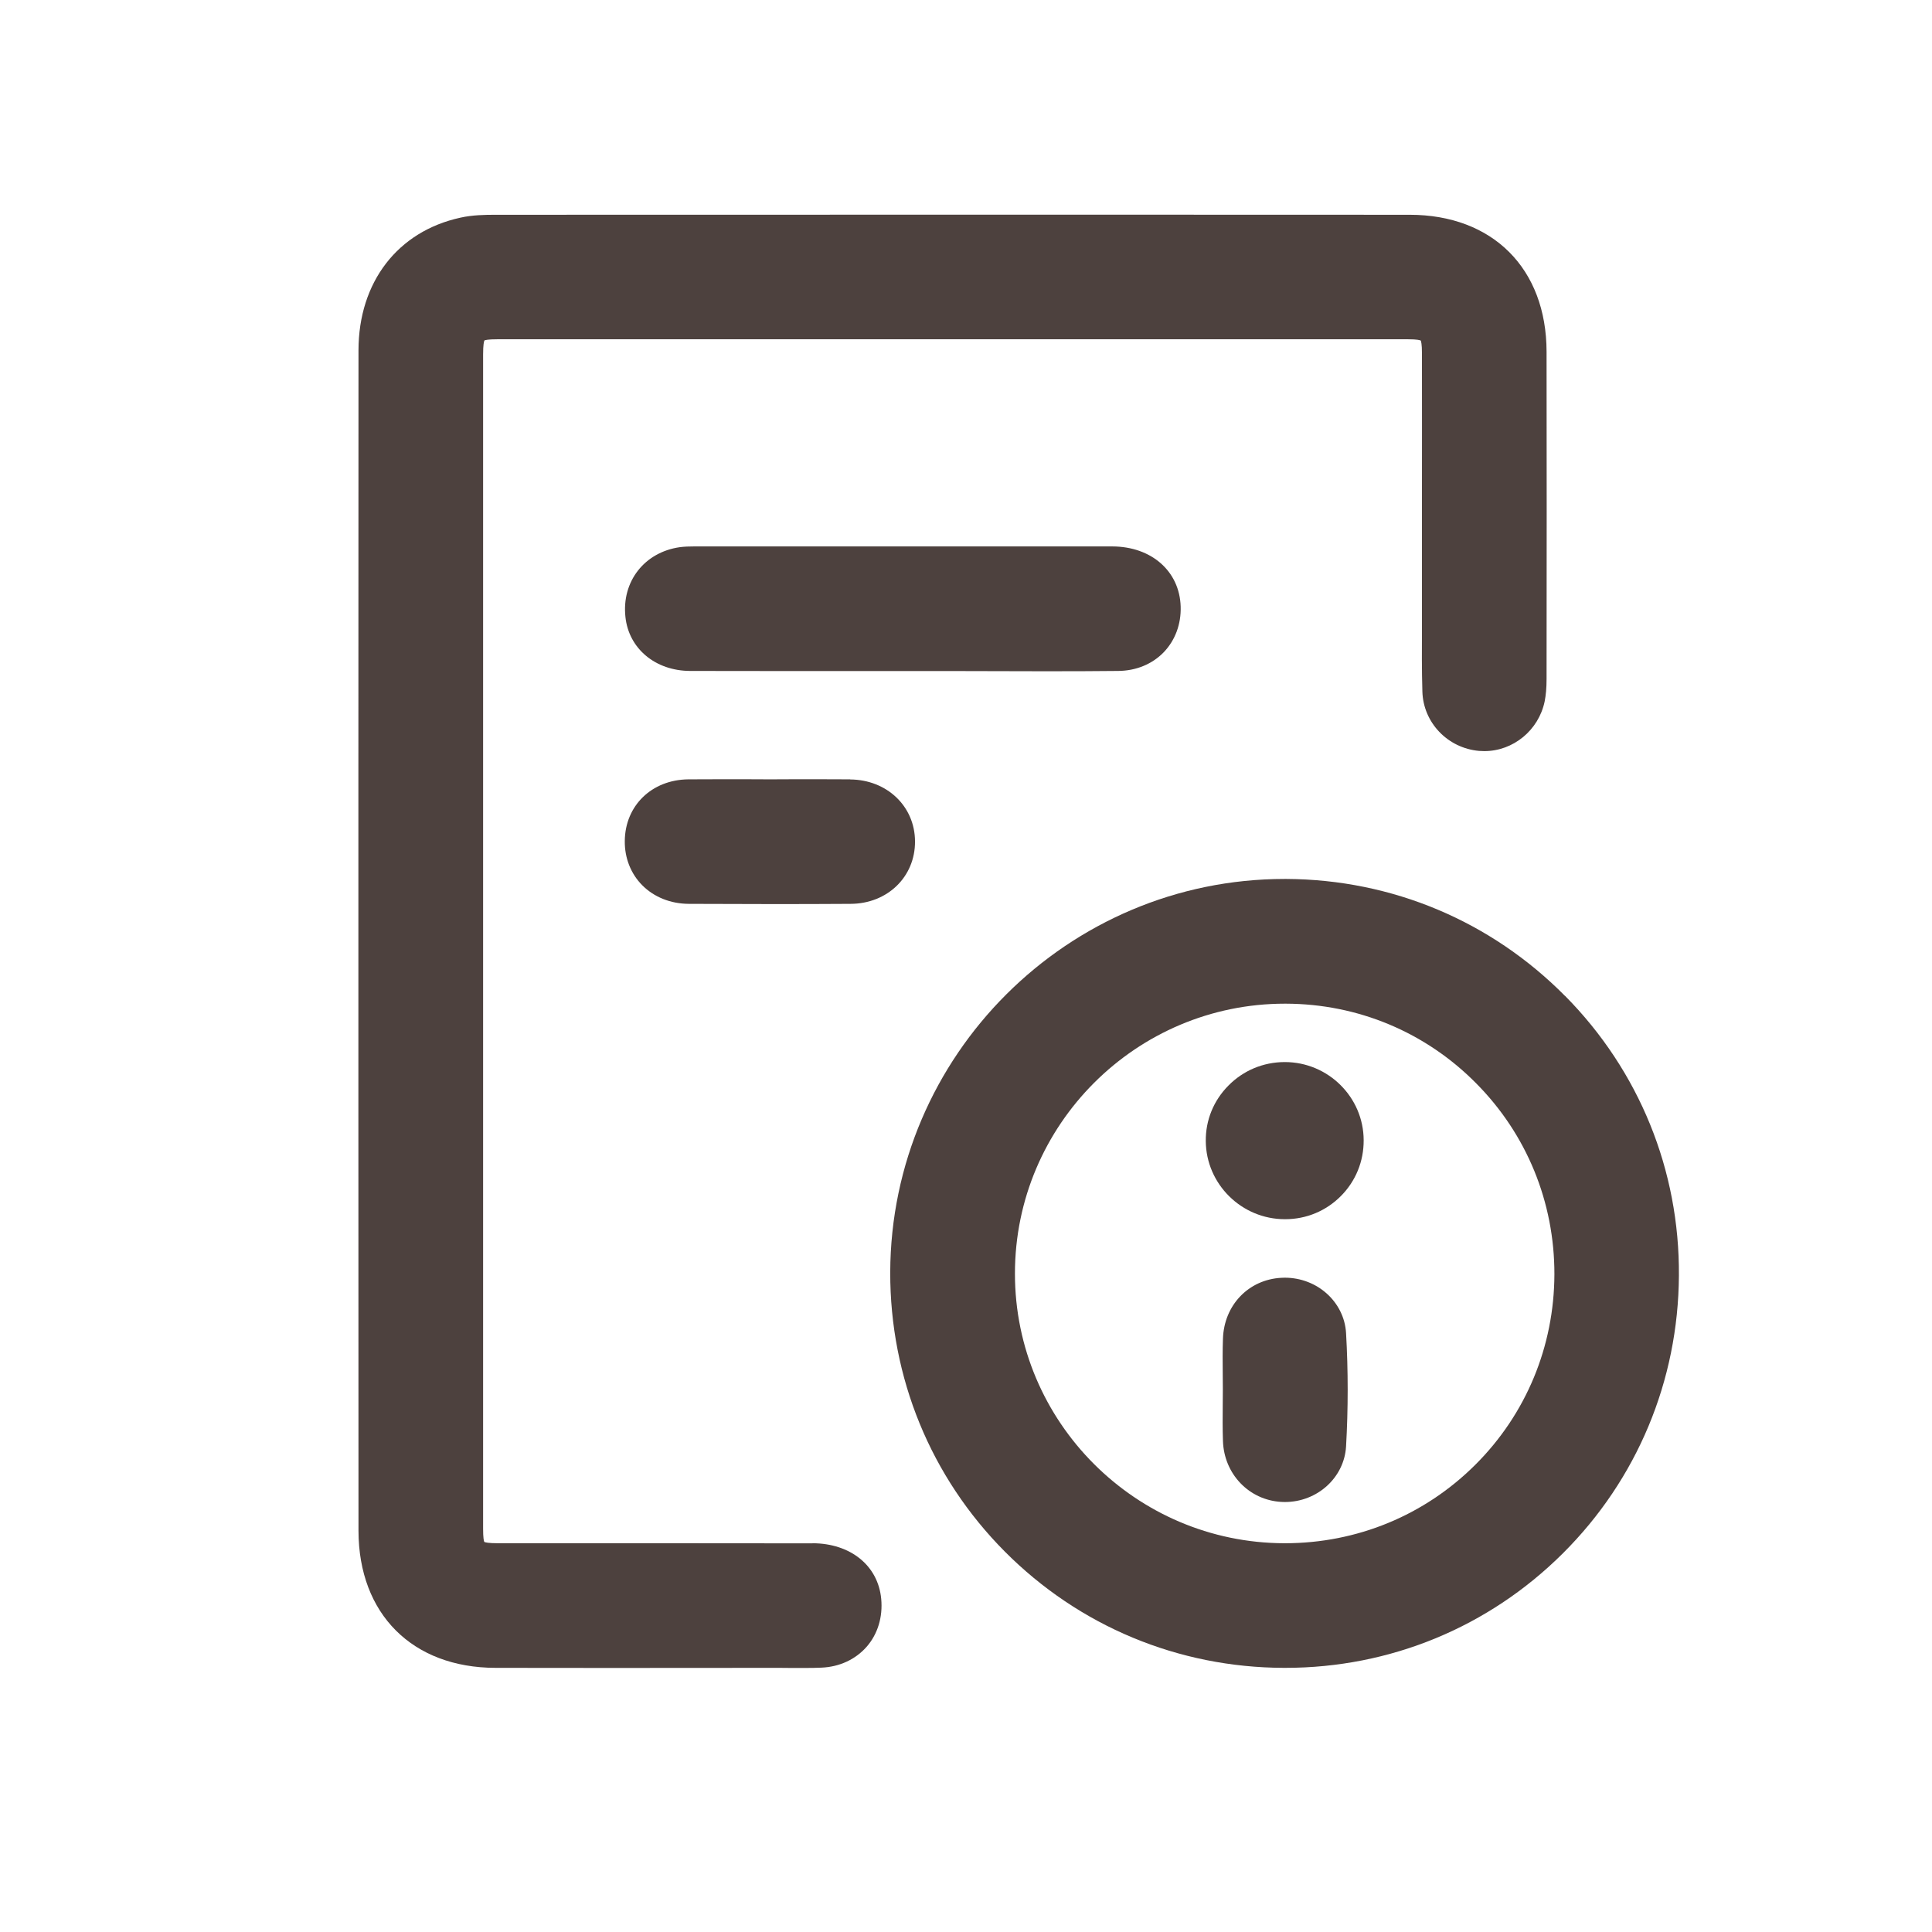<svg width="18" height="18" viewBox="0 0 18 18" fill="none" xmlns="http://www.w3.org/2000/svg">
<path d="M7.57 14.379C7.15 14.378 6.73 14.378 6.31 14.378H4.64C4.549 14.378 4.521 14.37 4.512 14.366C4.508 14.357 4.501 14.33 4.501 14.243C4.501 10.597 4.501 6.949 4.501 3.302C4.501 3.211 4.509 3.181 4.513 3.172C4.521 3.168 4.549 3.161 4.633 3.161C6.027 3.161 7.42 3.161 8.814 3.161C10.209 3.161 11.685 3.161 13.12 3.161C13.203 3.161 13.229 3.169 13.237 3.173C13.24 3.18 13.248 3.206 13.248 3.291C13.249 3.756 13.248 4.22 13.248 4.685C13.248 4.999 13.248 5.313 13.248 5.627C13.248 5.701 13.248 5.774 13.248 5.848C13.247 6.043 13.246 6.244 13.252 6.443C13.26 6.732 13.487 6.97 13.78 6.996C13.796 6.997 13.812 6.998 13.829 6.998C14.099 6.998 14.335 6.803 14.391 6.536C14.403 6.475 14.409 6.41 14.409 6.325C14.41 5.24 14.411 4.261 14.409 3.277C14.408 2.502 13.907 2.001 13.133 2.001C12.019 2 10.906 2 9.792 2C8.067 2 6.342 2 4.617 2.001C4.516 2.001 4.4 2.003 4.289 2.028C3.704 2.156 3.341 2.629 3.34 3.263C3.339 4.585 3.339 5.908 3.339 7.23V8.763V10.313C3.339 11.629 3.339 12.946 3.34 14.262C3.341 15.037 3.842 15.538 4.617 15.539C4.974 15.54 5.33 15.54 5.687 15.54C5.973 15.54 7.258 15.539 7.258 15.539C7.294 15.539 7.331 15.539 7.367 15.54C7.405 15.54 7.442 15.54 7.479 15.54C7.547 15.54 7.603 15.54 7.654 15.537C7.821 15.53 7.97 15.461 8.074 15.343C8.178 15.224 8.226 15.065 8.21 14.896C8.181 14.586 7.924 14.379 7.57 14.378V14.379Z" fill="#4D413E"/>
<path d="M14.582 9.28C13.891 8.581 12.969 8.194 11.986 8.189H11.968C9.949 8.189 8.301 9.833 8.294 11.853C8.292 12.836 8.671 13.761 9.362 14.456C10.054 15.151 10.977 15.536 11.961 15.539H11.975C12.952 15.539 13.87 15.16 14.561 14.472C15.252 13.784 15.636 12.865 15.642 11.885C15.649 10.903 15.272 9.977 14.582 9.279L14.582 9.28ZM11.971 14.378H11.966C10.582 14.375 9.455 13.248 9.456 11.865C9.456 10.479 10.585 9.351 11.971 9.351H11.98C12.651 9.353 13.281 9.616 13.752 10.092C14.224 10.567 14.483 11.2 14.482 11.872C14.48 12.544 14.219 13.174 13.746 13.646C13.273 14.118 12.643 14.378 11.971 14.378Z" fill="#4D413E"/>
<path d="M9.319 6.253C9.463 6.253 9.606 6.254 9.749 6.254C10.01 6.254 10.222 6.253 10.417 6.251C10.585 6.25 10.736 6.187 10.843 6.076C10.949 5.965 11.005 5.815 11 5.651C10.99 5.322 10.728 5.092 10.364 5.091C9.79 5.091 9.217 5.091 8.644 5.091C8.119 5.091 6.465 5.091 6.465 5.091C6.423 5.091 6.378 5.092 6.333 5.098C6.004 5.145 5.791 5.418 5.827 5.748C5.858 6.043 6.106 6.25 6.43 6.251C6.712 6.252 6.995 6.252 7.277 6.252C7.458 6.252 8.181 6.252 8.362 6.252H8.89C9.033 6.252 9.176 6.252 9.319 6.253V6.253Z" fill="#4D413E"/>
<path d="M7.92 7.261C7.825 7.26 7.729 7.26 7.634 7.26C7.557 7.26 7.48 7.26 7.404 7.26C7.329 7.26 7.176 7.261 7.176 7.261C7.099 7.261 7.021 7.261 6.944 7.26C6.867 7.26 6.789 7.26 6.712 7.26C6.612 7.26 6.512 7.26 6.412 7.261C6.072 7.265 5.824 7.506 5.821 7.835C5.819 7.993 5.877 8.14 5.983 8.247C6.093 8.358 6.247 8.42 6.417 8.421C6.66 8.422 6.912 8.423 7.164 8.423C7.416 8.423 7.67 8.423 7.924 8.421C8.268 8.42 8.527 8.169 8.525 7.839C8.524 7.513 8.264 7.264 7.92 7.262L7.92 7.261Z" fill="#4D413E"/>
<path d="M11.97 11.904C11.959 11.904 11.949 11.904 11.938 11.905C11.632 11.921 11.403 12.161 11.394 12.474C11.39 12.583 11.391 12.693 11.392 12.799C11.392 12.847 11.393 12.894 11.393 12.942C11.393 12.989 11.393 13.04 11.392 13.089C11.391 13.199 11.39 13.312 11.394 13.424C11.403 13.733 11.638 13.977 11.939 13.993C11.95 13.993 11.96 13.994 11.97 13.994C12.274 13.994 12.524 13.766 12.541 13.476C12.561 13.125 12.561 12.77 12.541 12.42C12.524 12.131 12.274 11.904 11.97 11.904H11.97Z" fill="#4D413E"/>
<path d="M11.97 9.895H11.967C11.769 9.896 11.584 9.973 11.445 10.114C11.307 10.253 11.232 10.436 11.234 10.631C11.237 11.033 11.568 11.359 11.971 11.359H11.974C12.171 11.359 12.355 11.282 12.493 11.143C12.631 11.004 12.706 10.82 12.705 10.623C12.704 10.222 12.374 9.895 11.97 9.895H11.97Z" fill="#4D413E"/>
</svg>
